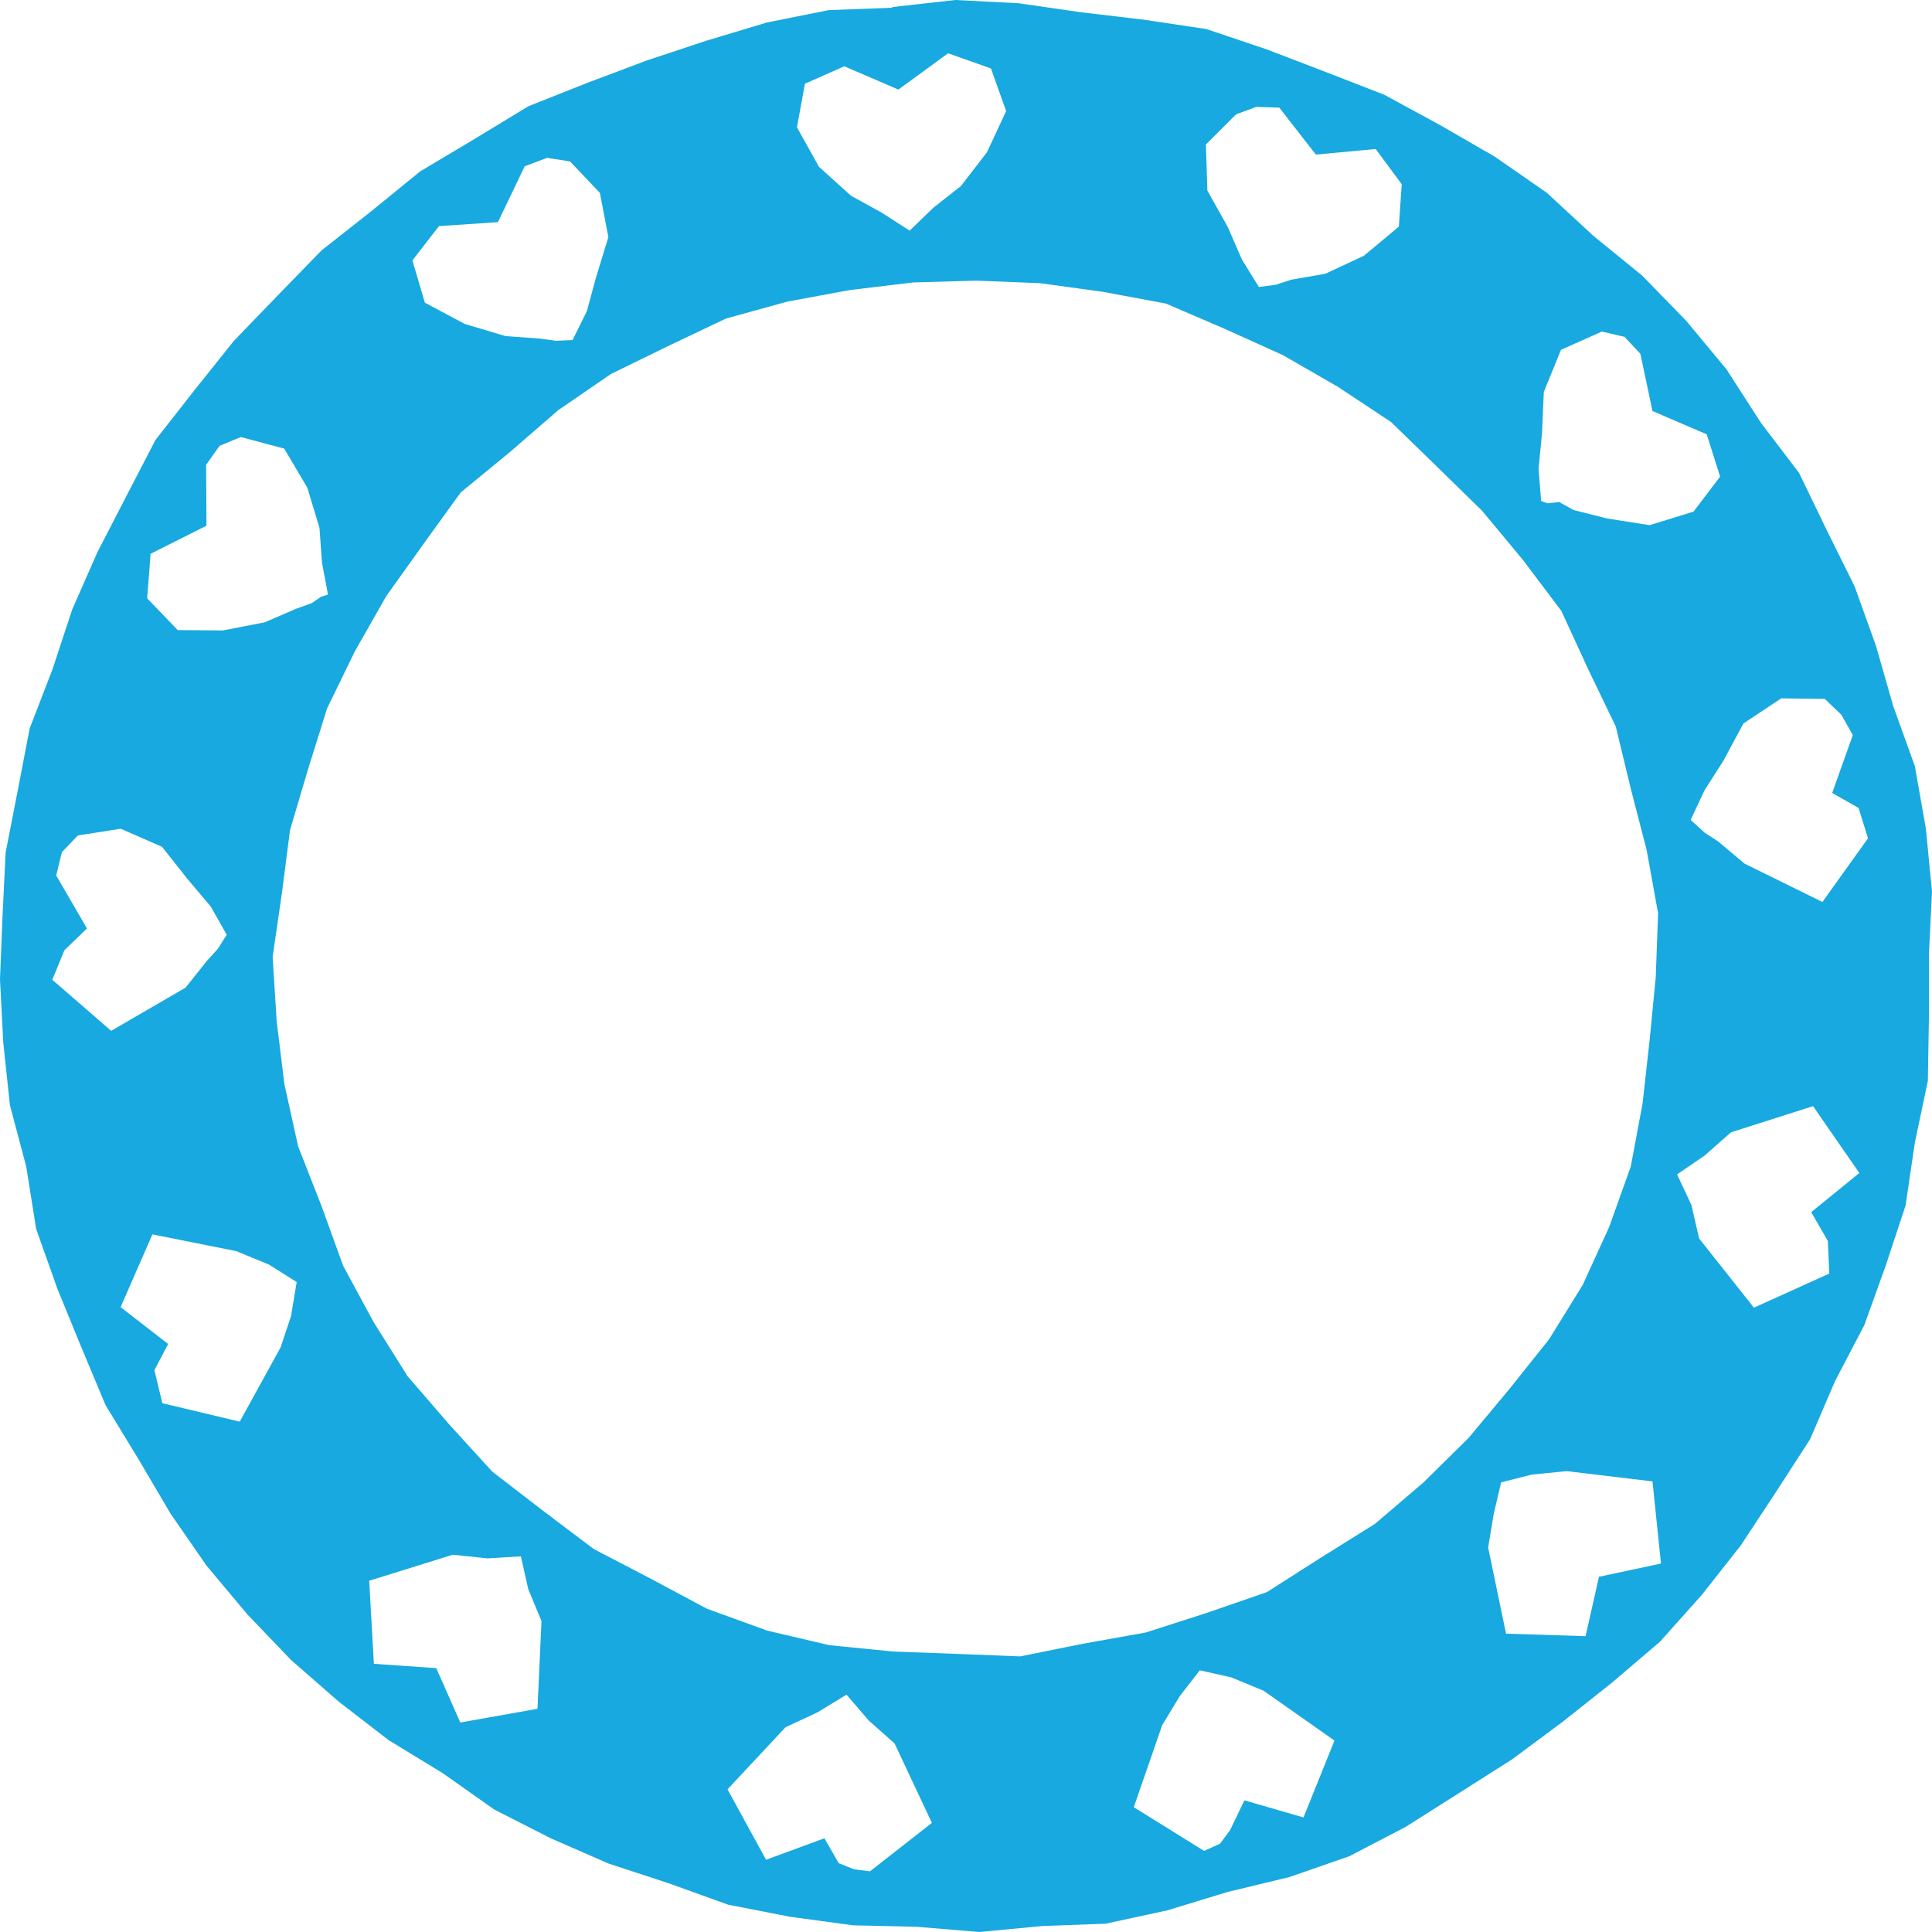 <svg width="193" height="193" viewBox="0 0 193 193" fill="none" xmlns="http://www.w3.org/2000/svg">
<path d="M89.113 0.776L82.792 1.01L76.579 2.255L70.528 4.077L64.55 6.062L58.662 8.281L52.792 10.608L47.392 13.891L41.974 17.121L37.079 21.108L32.13 25.005L27.742 29.515L23.371 34.043L19.434 38.968L15.533 43.947L12.625 49.558L9.735 55.151L7.206 60.906L5.238 66.877L2.962 72.776L1.77 78.982L0.56 85.188L0.253 91.503L0 97.817L0.325 104.131L0.993 110.409L2.619 116.525L3.612 122.767L5.725 128.721L8.109 134.548L10.548 140.375L13.835 145.769L17.032 151.2L20.626 156.395L24.689 161.248L29.06 165.813L33.828 169.98L38.831 173.841L44.213 177.124L49.379 180.768L55.014 183.637L60.793 186.163L66.79 188.129L72.75 190.276L78.963 191.485L85.23 192.332L91.533 192.477L97.837 193L104.122 192.405L110.443 192.17L116.62 190.835L122.652 188.995L128.793 187.516L134.771 185.441L140.388 182.518L145.716 179.145L151.026 175.771L156.083 172.019L161.014 168.104L165.818 164.009L170.026 159.3L173.928 154.339L177.395 149.071L180.827 143.767L183.319 137.958L186.245 132.365L188.376 126.43L190.363 120.422L191.284 114.162L192.585 107.974L192.693 101.66V95.363L193 89.049L192.386 82.753L191.284 76.529L189.135 70.557L187.401 64.514L185.27 58.578L182.47 52.932L179.725 47.249L175.896 42.215L172.483 36.911L168.455 32.058L164.048 27.53L159.154 23.543L154.512 19.25L149.31 15.641L143.838 12.484L138.293 9.471L132.405 7.18L126.517 4.925L120.521 2.905L114.254 1.966L108.005 1.227L101.756 0.325L95.434 0L89.149 0.704L89.113 0.776ZM153.699 46.798L154.042 43.298L154.223 39.148L155.939 34.945L160.021 33.123L162.278 33.646L163.868 35.342L165.078 41.061L170.496 43.388L171.833 47.61L169.178 51.109L164.789 52.462L160.544 51.795L157.185 50.947L155.758 50.153L154.584 50.28L153.952 50.045L153.699 46.834V46.798ZM120.467 14.433L123.483 11.42L125.488 10.68L127.8 10.752L131.448 15.443L137.426 14.884L140.027 18.402L139.738 22.641L136.252 25.546L132.387 27.35L128.974 27.945L127.439 28.45L125.759 28.667L124.061 25.925L122.67 22.713L120.611 19.033L120.467 14.433ZM80.39 8.371L84.345 6.621L89.745 8.948L94.712 5.322L98.992 6.837L100.51 11.095L98.595 15.208L95.994 18.582L93.267 20.729L90.865 23.038L88.066 21.234L85.013 19.556L81.816 16.67L79.613 12.719L80.408 8.371H80.39ZM41.197 26.015L43.852 22.587L49.74 22.19L52.413 16.616L54.653 15.768L56.946 16.128L59.926 19.267L60.775 23.688L59.547 27.693L58.626 31.084L57.199 33.971L55.538 34.043L53.948 33.826L50.499 33.574L46.435 32.365L42.443 30.236L41.197 26.015ZM15.063 55.313L20.626 52.517L20.59 46.437L21.926 44.543L24.057 43.659L28.392 44.813L30.704 48.728L31.914 52.733L32.167 56.215L32.763 59.39L32.058 59.625L31.137 60.256L29.62 60.797L26.441 62.168L22.269 62.98L17.754 62.944L14.702 59.769L15.045 55.295L15.063 55.313ZM5.22 97.889L6.43 94.93L8.687 92.748L5.617 87.462L6.177 85.134L7.784 83.457L12.065 82.789L16.183 84.593L18.784 87.876L21.059 90.565L22.648 93.379L21.745 94.804L20.68 95.977L18.531 98.665L11.107 102.977L5.238 97.889H5.22ZM29.114 131.355L28.031 134.602L23.949 142.017L16.219 140.177L15.424 136.875L16.797 134.259L12.047 130.579L15.225 123.309L23.606 124.986L26.857 126.321L29.638 128.071L29.096 131.337L29.114 131.355ZM53.695 170.702L45.983 172.073L43.581 166.642L37.35 166.209L36.881 157.911L45.225 155.313L48.711 155.674L52.034 155.475L52.774 158.759L54.093 161.934L53.695 170.702ZM93.087 182.103L86.91 186.938L85.32 186.74L83.785 186.126L82.358 183.637L76.525 185.784L72.677 178.748L78.475 172.542L81.654 171.062L84.562 169.294L86.801 171.892L89.366 174.165L93.087 182.085V182.103ZM130.238 181.562L124.314 179.848L122.869 182.843L121.876 184.178L120.286 184.9L113.261 180.534L116.096 172.343L117.866 169.421L119.853 166.859L122.996 167.563L126.228 168.898L133.308 173.877L130.22 181.544L130.238 181.562ZM165.908 156.197L159.732 157.514L158.395 163.449L150.448 163.197L148.66 154.591L149.22 151.218L149.961 148.079L153.031 147.303L156.517 146.96L165.078 147.988L165.927 156.197H165.908ZM101.954 165.47L95.579 165.217L89.221 164.983L82.864 164.351L76.633 162.89L70.619 160.707L64.984 157.694L59.33 154.754L54.237 150.911L49.18 147.014L44.882 142.305L40.709 137.471L37.314 132.058L34.28 126.448L32.112 120.458L29.783 114.523L28.41 108.299L27.633 101.966L27.236 95.58L28.157 89.248L28.97 82.933L30.776 76.836L32.672 70.774L35.454 65.055L38.596 59.535L42.281 54.375L46.02 49.197L50.968 45.138L55.772 40.971L61.028 37.362L66.754 34.566L72.515 31.824L78.656 30.128L84.905 28.974L91.208 28.216L97.547 28.035L103.887 28.288L110.19 29.154L116.475 30.326L122.345 32.852L128.143 35.468L133.652 38.643L138.961 42.161L143.531 46.599L148.064 51.037L152.128 55.926L155.975 61.032L158.648 66.841L161.411 72.578L162.91 78.784L164.5 84.936L165.638 91.232L165.403 97.618L164.789 103.933L164.084 110.247L162.91 116.525L160.761 122.551L158.106 128.36L154.747 133.79L150.773 138.769L146.71 143.64L142.194 148.097L137.354 152.228L131.954 155.602L126.554 159.047L120.503 161.14L114.435 163.088L108.167 164.207L101.9 165.47H101.954ZM185.721 117.193L180.935 121.09L182.597 123.976L182.741 127.223L175.21 130.633L169.737 123.723L168.961 120.368L167.534 117.319L170.279 115.443L172.916 113.116L181.116 110.5L185.739 117.175L185.721 117.193ZM182.073 90.114L174.271 86.271L171.652 84.07L170.297 83.186L168.889 81.905L170.279 78.946L172.176 75.97L174.162 72.271L177.937 69.764L182.29 69.818L183.933 71.387L185.089 73.426L183.03 79.217L185.667 80.714L186.606 83.745L182.073 90.078V90.114Z" fill="#17A9E0"/>
</svg>
